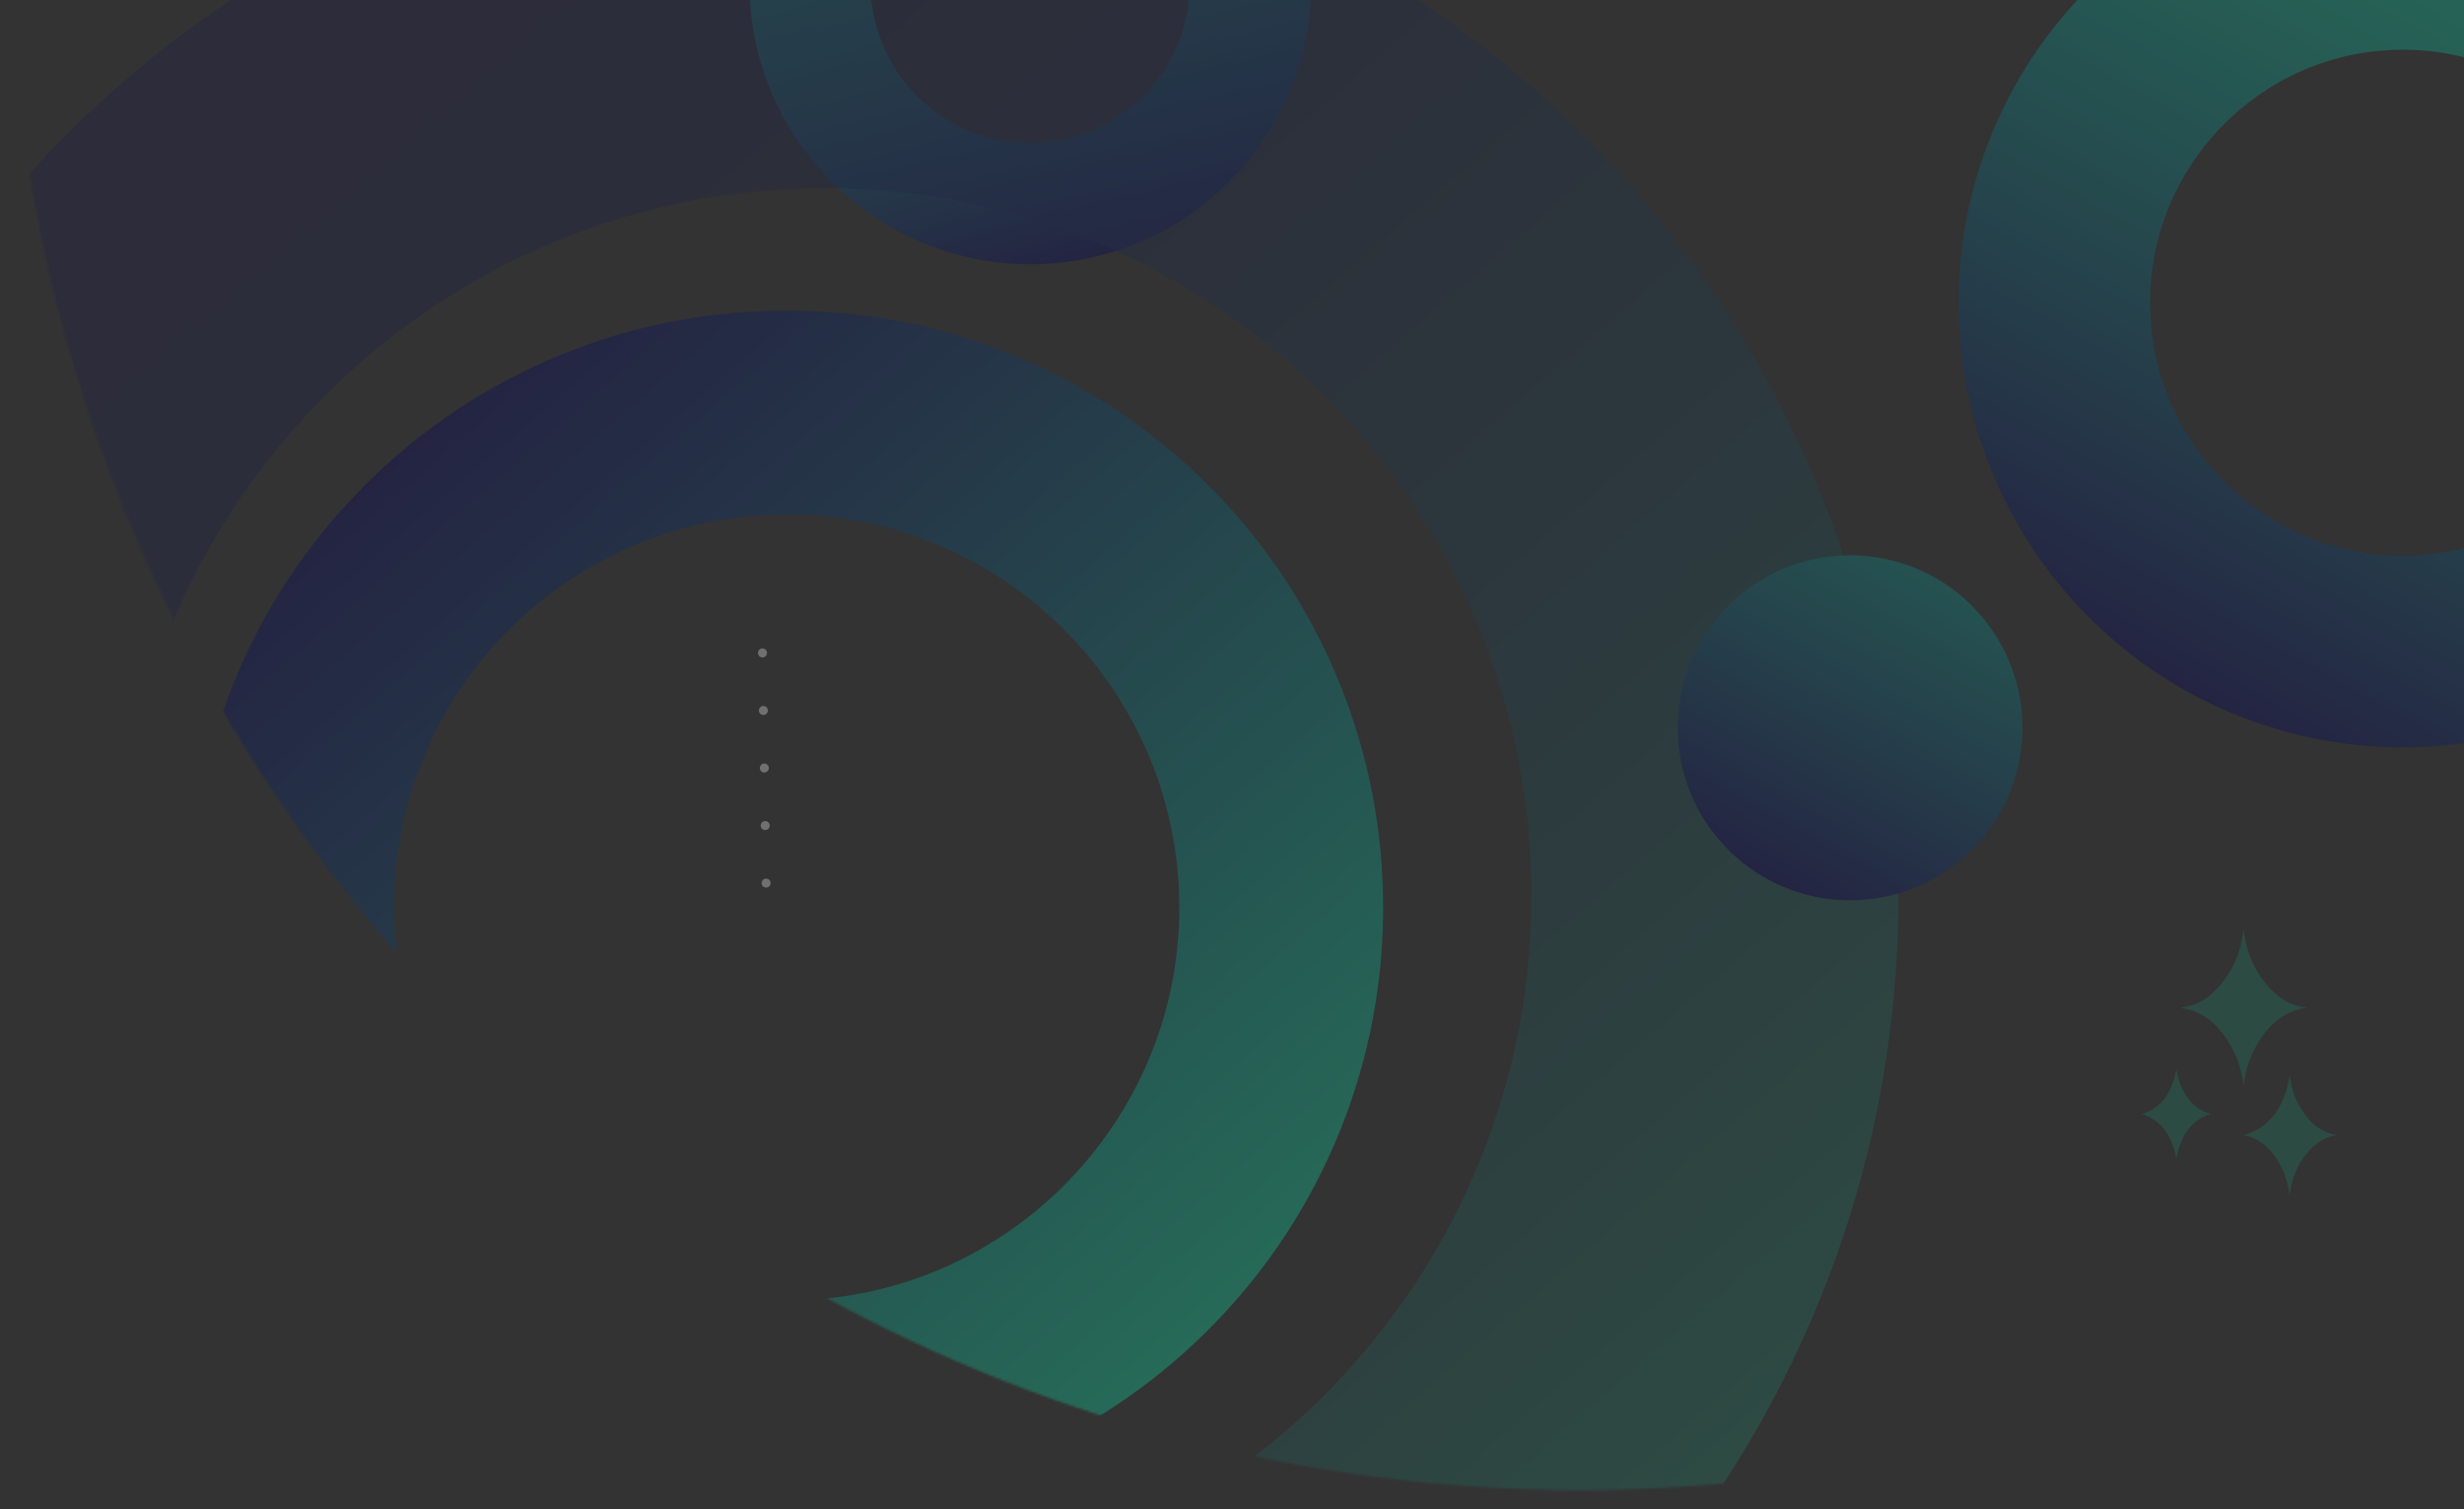 <svg width="1071" height="656" viewBox="0 0 1071 656" fill="none" xmlns="http://www.w3.org/2000/svg">
<rect x="0" y="0" width="1071" height="656" fill="#333333" stroke="none"/>
<mask id="mask0_362_5" style="mask-type:alpha" maskUnits="userSpaceOnUse" x="4" y="-718" width="1365" height="1366">
<circle cx="686.422" cy="-34.741" r="682.422" fill="#1D2150"/>
</mask>
<g mask="url(#mask0_362_5)">
<g opacity="0.3">
<path d="M335.458 40.446C329.296 25.903 326.034 10.501 325.783 -5.343C325.532 -21.188 328.305 -36.685 334.004 -51.416C339.902 -66.671 348.718 -80.41 360.165 -92.254C371.612 -104.077 385.057 -113.329 400.129 -119.711C414.663 -125.877 430.055 -129.14 445.89 -129.391C461.725 -129.641 477.212 -126.867 491.934 -121.164C507.18 -115.262 520.91 -106.44 532.747 -94.986C544.563 -83.531 553.809 -70.078 560.188 -54.996C566.35 -40.453 569.611 -25.051 569.862 -9.206C570.113 6.638 567.34 22.136 561.642 36.867C555.743 52.121 546.927 65.861 535.48 77.704C524.033 89.528 510.588 98.779 495.516 105.161C480.982 111.327 465.59 114.59 449.755 114.841C433.92 115.092 418.433 112.317 403.711 106.614C388.465 100.712 374.735 91.891 362.898 80.436C351.082 68.981 341.836 55.528 335.458 40.446ZM497.686 41.065C524.329 13.549 523.631 -30.53 496.131 -57.19C468.631 -83.85 424.58 -83.152 397.938 -55.636C371.295 -28.119 371.993 15.96 399.493 42.619C427.014 69.279 471.044 68.582 497.686 41.065Z" fill="url(#paint0_linear_362_5)"/>
<path opacity="0.45" d="M-74.311 214.23C-51.679 158.244 -18.843 107.804 23.302 64.255C65.447 20.728 114.812 -13.709 170.018 -38.116C227.209 -63.388 288.126 -76.723 351.091 -77.72C414.057 -78.716 475.366 -67.337 533.327 -43.866C589.278 -21.218 639.688 11.64 683.21 53.811C726.711 95.984 761.127 145.38 785.52 200.621C810.777 257.848 824.105 318.804 825.103 381.809C826.1 444.814 814.728 506.16 791.274 564.158C768.641 620.143 735.805 670.584 693.66 714.132C651.515 757.66 602.15 792.097 546.944 816.504C489.754 841.776 428.836 855.111 365.871 856.107C302.906 857.104 241.597 845.724 183.635 822.254C127.684 799.606 77.275 766.748 33.753 724.577C-9.749 682.404 -44.165 633.007 -68.558 577.766C-93.815 520.54 -107.143 459.584 -108.14 396.579C-109.137 333.574 -97.766 272.227 -74.311 214.23ZM363.325 696.556C532.703 693.875 668.312 553.817 665.629 384.333C662.947 214.849 522.974 79.152 353.596 81.833C184.218 84.514 48.609 224.572 51.291 394.056C53.973 563.519 193.947 699.236 363.325 696.556Z" fill="url(#paint1_linear_362_5)"/>
<path d="M101.418 297.232C113.996 266.127 132.243 238.097 155.649 213.901C179.077 189.705 206.497 170.569 237.17 157.026C268.959 142.986 302.788 135.577 337.787 135.024C372.786 134.47 406.833 140.803 439.05 153.831C470.136 166.418 498.148 184.676 522.33 208.098C546.511 231.541 565.636 258.979 579.171 289.671C593.203 321.48 600.607 355.33 601.162 390.351C601.716 425.372 595.387 459.44 582.368 491.677C569.79 522.783 551.543 550.812 528.137 575.008C504.709 599.204 477.289 618.34 446.616 631.884C414.848 645.923 380.998 653.332 345.999 653.886C311 654.44 276.953 648.106 244.736 635.079C213.65 622.492 185.637 604.233 161.456 580.811C137.275 557.369 118.15 529.931 104.615 499.239C90.583 467.43 83.178 433.558 82.624 398.558C82.07 363.558 88.399 329.469 101.418 297.232ZM344.596 565.23C438.711 563.74 514.072 485.906 512.581 391.732C511.091 297.559 433.304 222.149 339.19 223.638C245.075 225.128 169.713 302.961 171.204 397.135C172.695 491.33 250.481 566.719 344.596 565.23Z" fill="url(#paint2_linear_362_5)"/>
<path d="M865.348 59.155C874.722 35.993 888.295 15.098 905.743 -2.901C923.191 -20.921 943.612 -35.157 966.451 -45.265C990.117 -55.719 1015.34 -61.242 1041.39 -61.654C1067.44 -62.066 1092.8 -57.344 1116.81 -47.645C1139.96 -38.264 1160.84 -24.683 1178.83 -7.223C1196.84 10.236 1211.06 30.67 1221.17 53.523C1231.61 77.204 1237.13 102.442 1237.55 128.51C1237.96 154.578 1233.24 179.956 1223.55 203.977C1214.17 227.138 1200.6 248.034 1183.15 266.033C1165.71 284.053 1145.28 298.288 1122.44 308.397C1098.78 318.851 1073.56 324.374 1047.51 324.786C1021.45 325.198 996.091 320.476 972.086 310.776C948.939 301.396 928.056 287.814 910.068 270.355C892.058 252.896 877.832 232.462 867.729 209.608C857.281 185.928 851.761 160.69 851.349 134.622C850.936 108.554 855.655 83.175 865.348 59.155ZM1046.19 241.501C1106.76 240.543 1155.27 190.437 1154.31 129.827C1153.36 69.217 1103.28 20.672 1042.71 21.63C982.136 22.589 933.622 72.694 934.581 133.305C935.54 193.915 985.615 242.46 1046.19 241.501Z" fill="url(#paint3_linear_362_5)"/>
<path d="M805.355 391.285C763.984 391.94 729.915 358.911 729.259 317.514C728.604 276.117 761.611 242.028 802.982 241.373C844.353 240.718 878.423 273.746 879.078 315.143C879.733 356.54 846.726 390.63 805.355 391.285Z" fill="url(#paint4_linear_362_5)"/>
<path d="M332.973 381.871C331.891 381.888 331.031 382.776 331.048 383.859C331.065 384.942 331.953 385.803 333.035 385.785C334.117 385.768 334.977 384.88 334.96 383.797C334.943 382.715 334.055 381.854 332.973 381.871Z" fill="white"/>
<path d="M332.577 356.865C331.495 356.882 330.635 357.77 330.652 358.853C330.669 359.936 331.557 360.796 332.639 360.779C333.721 360.762 334.581 359.874 334.564 358.791C334.547 357.708 333.659 356.848 332.577 356.865Z" fill="white"/>
<path d="M332.181 331.859C331.099 331.876 330.239 332.764 330.257 333.847C330.274 334.929 331.161 335.79 332.243 335.773C333.325 335.756 334.186 334.867 334.168 333.785C334.151 332.702 333.264 331.841 332.181 331.859Z" fill="white"/>
<path d="M331.786 306.852C330.704 306.87 329.844 307.758 329.861 308.841C329.878 309.923 330.766 310.784 331.848 310.767C332.93 310.75 333.79 309.861 333.773 308.779C333.755 307.696 332.868 306.835 331.786 306.852Z" fill="white"/>
<path d="M331.39 281.846C330.308 281.864 329.448 282.752 329.465 283.835C329.482 284.917 330.37 285.778 331.452 285.761C332.534 285.744 333.394 284.855 333.377 283.773C333.36 282.69 332.472 281.829 331.39 281.846Z" fill="white"/>
<g opacity="0.5" clip-path="url(#clip0_362_5)">
<path d="M947.636 437.949C955.108 437.286 960.44 433.562 964.847 428.419C970.467 421.887 973.755 414.282 974.905 405.762C975.001 405.099 975.128 404.436 975.256 403.71C976.214 413.461 979.758 422.108 986.432 429.366C990.679 434.004 995.82 437.286 1002.78 437.917C1000.74 438.391 999.109 438.643 997.544 439.179C991.254 441.357 986.624 445.585 982.983 450.918C978.545 457.387 975.895 464.519 975.224 472.376C974.554 465.813 972.574 459.659 969.285 453.948C965.485 447.384 960.504 442.019 953.128 439.274C951.5 438.706 949.743 438.454 947.636 437.949Z" fill="#04D69E"/>
<path d="M1016 493.393C1010.51 494.024 1006.36 496.958 1002.91 501.029C998.47 506.267 995.852 512.831 995.213 519.742C993.233 503.648 983.015 494.024 975.16 493.519C977.332 492.541 980.365 491.625 982.856 489.921C989.242 485.441 992.627 478.94 994.415 471.524C994.766 470.073 994.958 468.558 995.245 466.98C995.756 473.449 998.023 479.161 1001.79 484.304C1005.3 489.133 1009.84 492.446 1016 493.393Z" fill="#04D69E"/>
<path d="M945.944 464.929C947.828 473.765 951.372 481.275 960.951 484.178C951.436 487.145 947.828 494.592 945.944 503.522C944.156 494.592 940.452 487.239 931 484.21C940.515 481.275 944.124 473.828 945.944 464.929Z" fill="#04D69E"/>
</g>
</g>
</g>
<defs>
<linearGradient id="paint0_linear_362_5" x1="481.28" y1="110.197" x2="414.291" y2="-124.726" gradientUnits="userSpaceOnUse">
<stop stop-color="#000066"/>
<stop offset="0.081" stop-color="#01196E"/>
<stop offset="0.336" stop-color="#036384"/>
<stop offset="0.565" stop-color="#059D96"/>
<stop offset="0.758" stop-color="#06C7A3"/>
<stop offset="0.91" stop-color="#07E1AB"/>
<stop offset="1" stop-color="#07EBAE"/>
</linearGradient>
<linearGradient id="paint1_linear_362_5" x1="52.854" y1="36.251" x2="664.5" y2="741.747" gradientUnits="userSpaceOnUse">
<stop stop-color="#000066"/>
<stop offset="0.128" stop-color="#000467"/>
<stop offset="0.258" stop-color="#00106B"/>
<stop offset="0.39" stop-color="#012571"/>
<stop offset="0.523" stop-color="#02427A"/>
<stop offset="0.656" stop-color="#036785"/>
<stop offset="0.79" stop-color="#049493"/>
<stop offset="0.922" stop-color="#06C8A3"/>
<stop offset="1" stop-color="#07EBAE"/>
</linearGradient>
<linearGradient id="paint2_linear_362_5" x1="172.081" y1="198.337" x2="511.945" y2="590.349" gradientUnits="userSpaceOnUse">
<stop stop-color="#000066"/>
<stop offset="0.281" stop-color="#023E79"/>
<stop offset="0.927" stop-color="#06D9A8"/>
<stop offset="1" stop-color="#07EBAE"/>
</linearGradient>
<linearGradient id="paint3_linear_362_5" x1="950.528" y1="300.461" x2="1138.55" y2="-37.227" gradientUnits="userSpaceOnUse">
<stop stop-color="#000066"/>
<stop offset="0.081" stop-color="#01196E"/>
<stop offset="0.336" stop-color="#036384"/>
<stop offset="0.565" stop-color="#059D96"/>
<stop offset="0.758" stop-color="#06C7A3"/>
<stop offset="0.91" stop-color="#07E1AB"/>
<stop offset="1" stop-color="#07EBAE"/>
</linearGradient>
<linearGradient id="paint4_linear_362_5" x1="767.731" y1="381.843" x2="899.479" y2="145.226" gradientUnits="userSpaceOnUse">
<stop stop-color="#000066"/>
<stop offset="0.081" stop-color="#01196E"/>
<stop offset="0.336" stop-color="#036384"/>
<stop offset="0.565" stop-color="#059D96"/>
<stop offset="0.758" stop-color="#06C7A3"/>
<stop offset="0.91" stop-color="#07E1AB"/>
<stop offset="1" stop-color="#07EBAE"/>
</linearGradient>
<clipPath id="clip0_362_5">
<rect width="85" height="116" fill="white" transform="translate(931 403.742)"/>
</clipPath>
</defs>
</svg>

